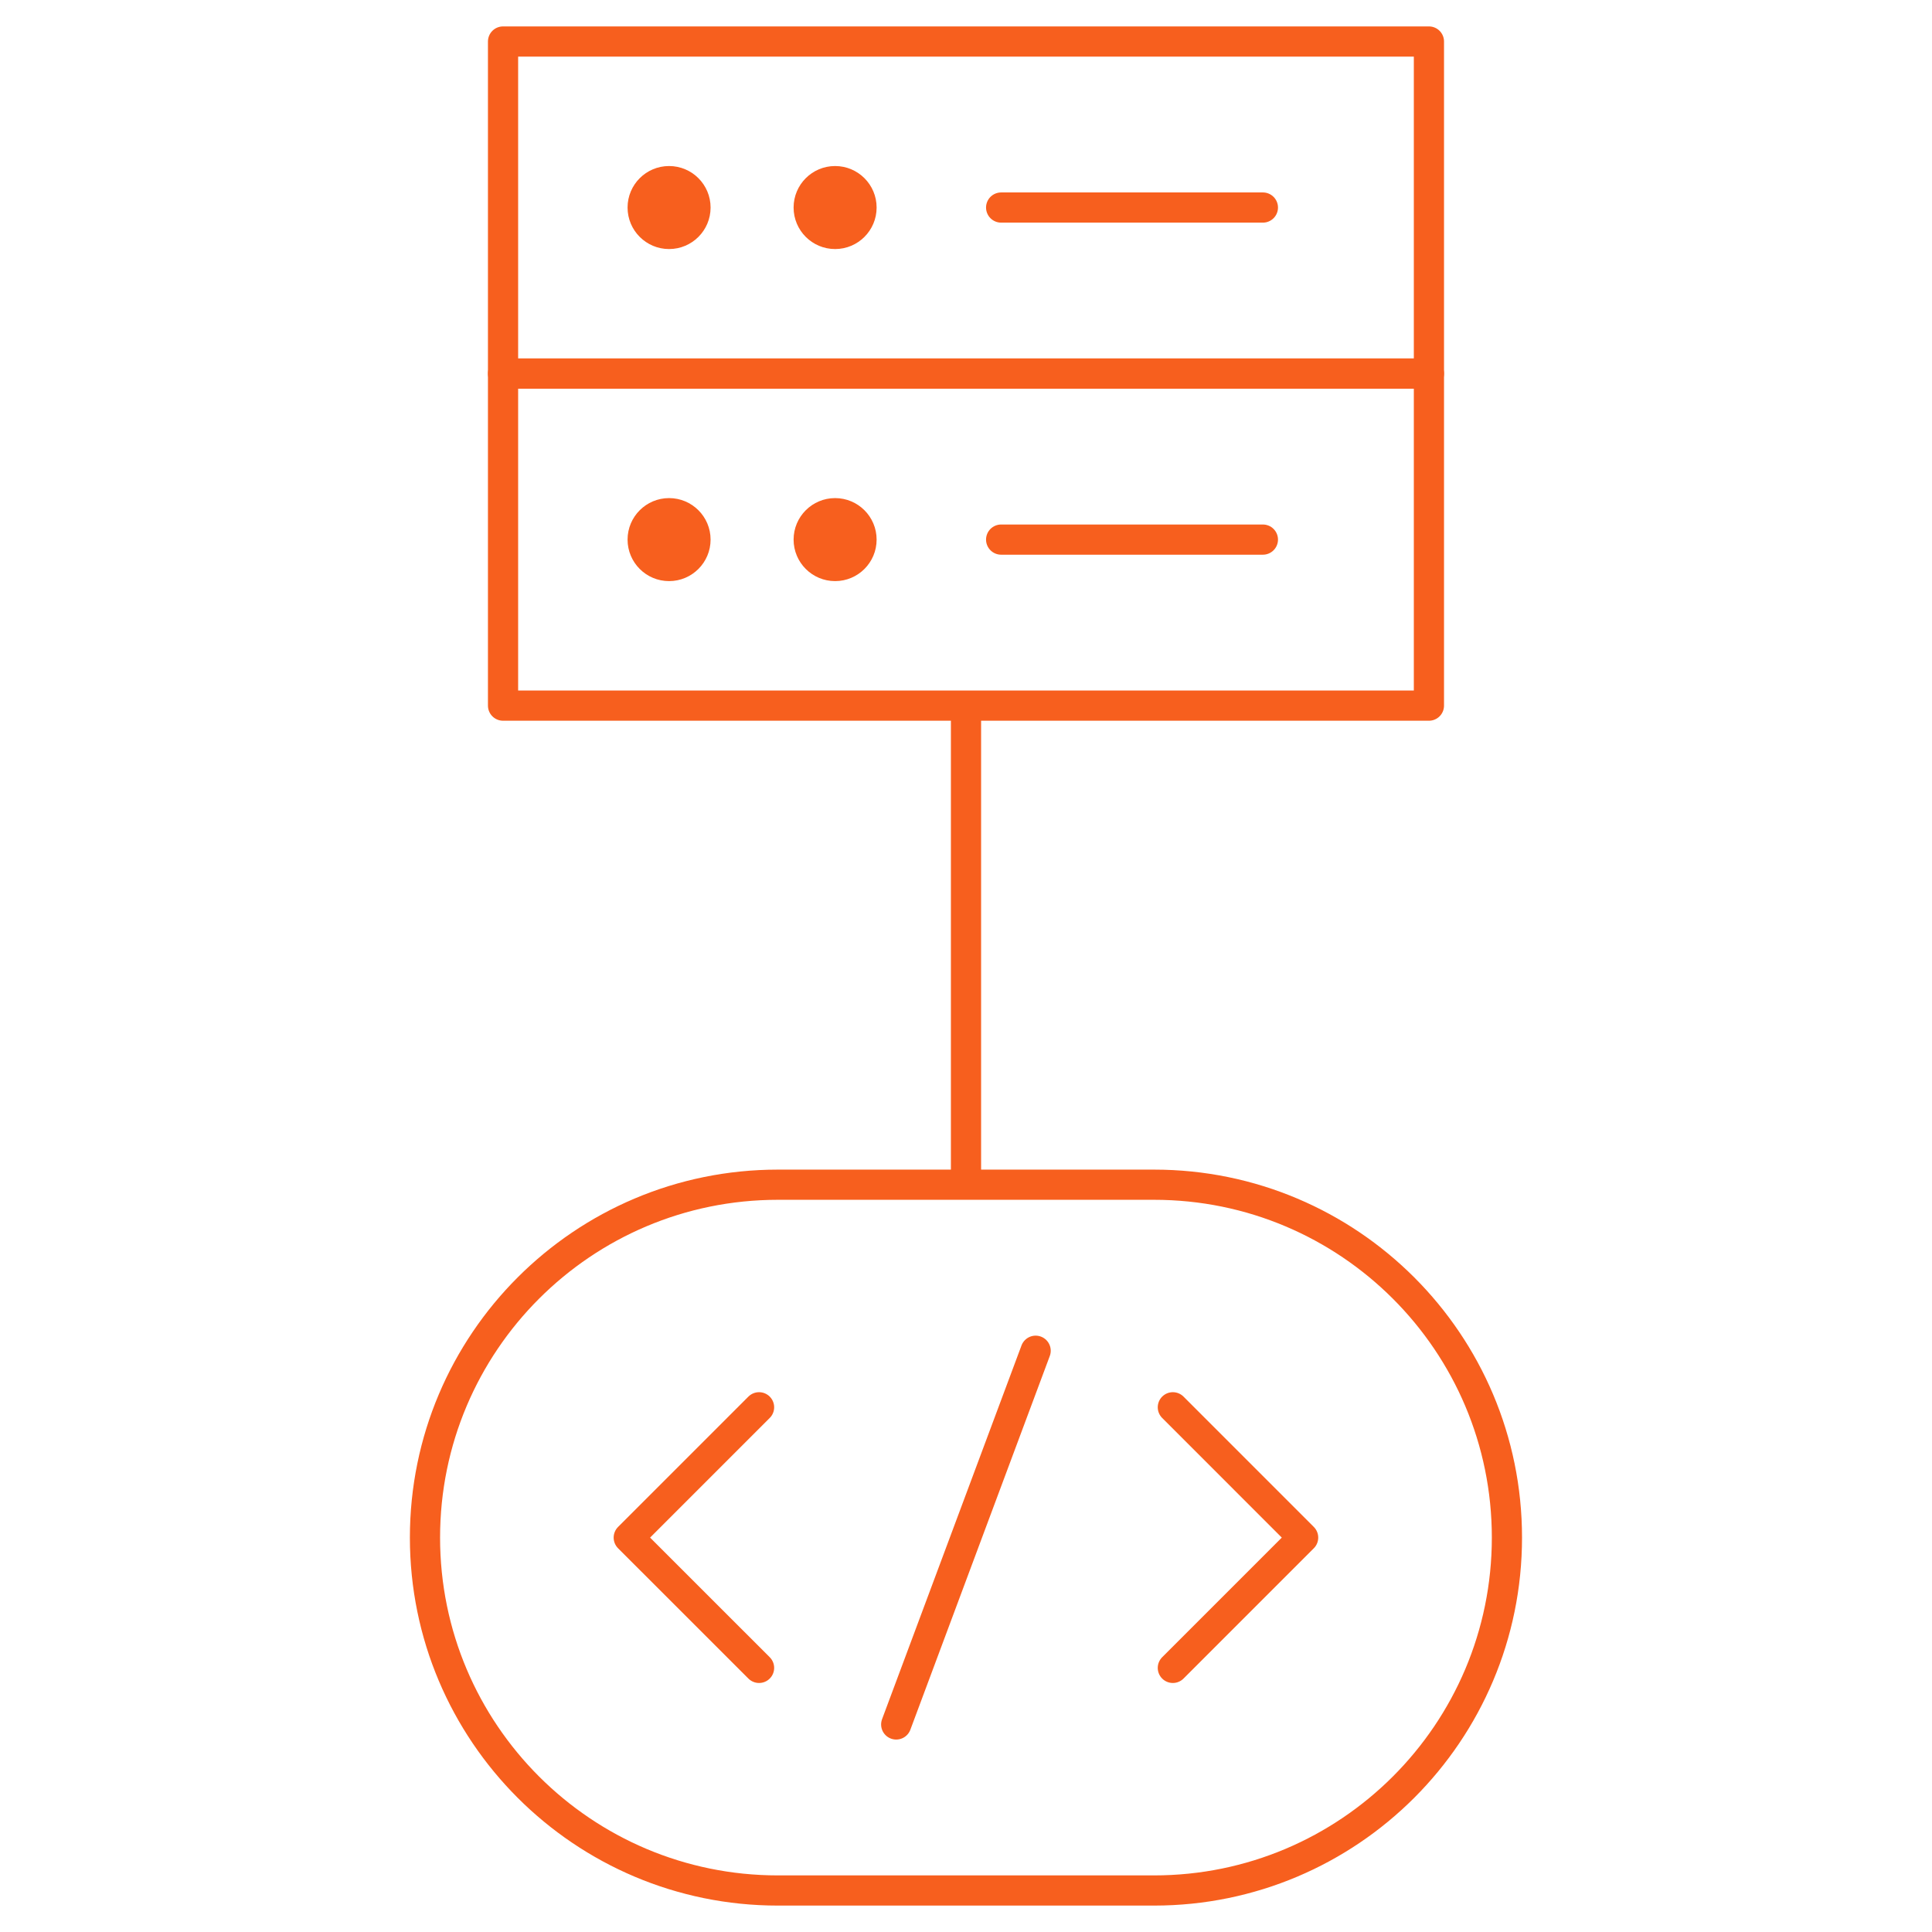 <svg width="64" height="64" viewBox="0 0 64 64" fill="none" xmlns="http://www.w3.org/2000/svg">
<path d="M38.852 46.618L43.168 50.935L38.852 55.251" stroke="#F75F1E" stroke-miterlimit="10" stroke-linecap="round" stroke-linejoin="round"/>
<circle cx="22.164" cy="17.875" r="1.375" fill="#F75F1E"/>
<circle cx="27.664" cy="17.875" r="1.375" fill="#F75F1E"/>
<path d="M33.164 17.875H41.835" stroke="#F75F1E" stroke-miterlimit="10" stroke-linecap="round" stroke-linejoin="round"/>
<circle cx="22.164" cy="6.875" r="1.375" fill="#F75F1E"/>
<circle cx="27.664" cy="6.875" r="1.375" fill="#F75F1E"/>
<path d="M33.164 6.875H41.835" stroke="#F75F1E" stroke-miterlimit="10" stroke-linecap="round" stroke-linejoin="round"/>
<path d="M25.145 55.251L20.828 50.935L25.145 46.618" stroke="#F75F1E" stroke-miterlimit="10" stroke-linecap="round" stroke-linejoin="round"/>
<path d="M34.307 44.745L29.688 57.125" stroke="#F75F1E" stroke-miterlimit="10" stroke-linecap="round" stroke-linejoin="round"/>
<path d="M47.335 12.375H16.664V23.375H47.335V12.375Z" stroke="#F75F1E" stroke-miterlimit="10" stroke-linejoin="round"/>
<path d="M47.335 1.375H16.664V12.375H47.335V1.375Z" stroke="#F75F1E" stroke-miterlimit="10" stroke-linejoin="round"/>
<path d="M38.229 62.625H25.768C19.312 62.625 14.078 57.391 14.078 50.935C14.078 44.478 19.312 39.245 25.768 39.245H38.229C44.685 39.245 49.919 44.478 49.919 50.935C49.919 57.391 44.685 62.625 38.229 62.625Z" stroke="#F75F1E" stroke-miterlimit="10" stroke-linecap="round" stroke-linejoin="round"/>
<path d="M32 23.375V39.245" stroke="#F75F1E" stroke-miterlimit="10" stroke-linejoin="round"/>
</svg>
